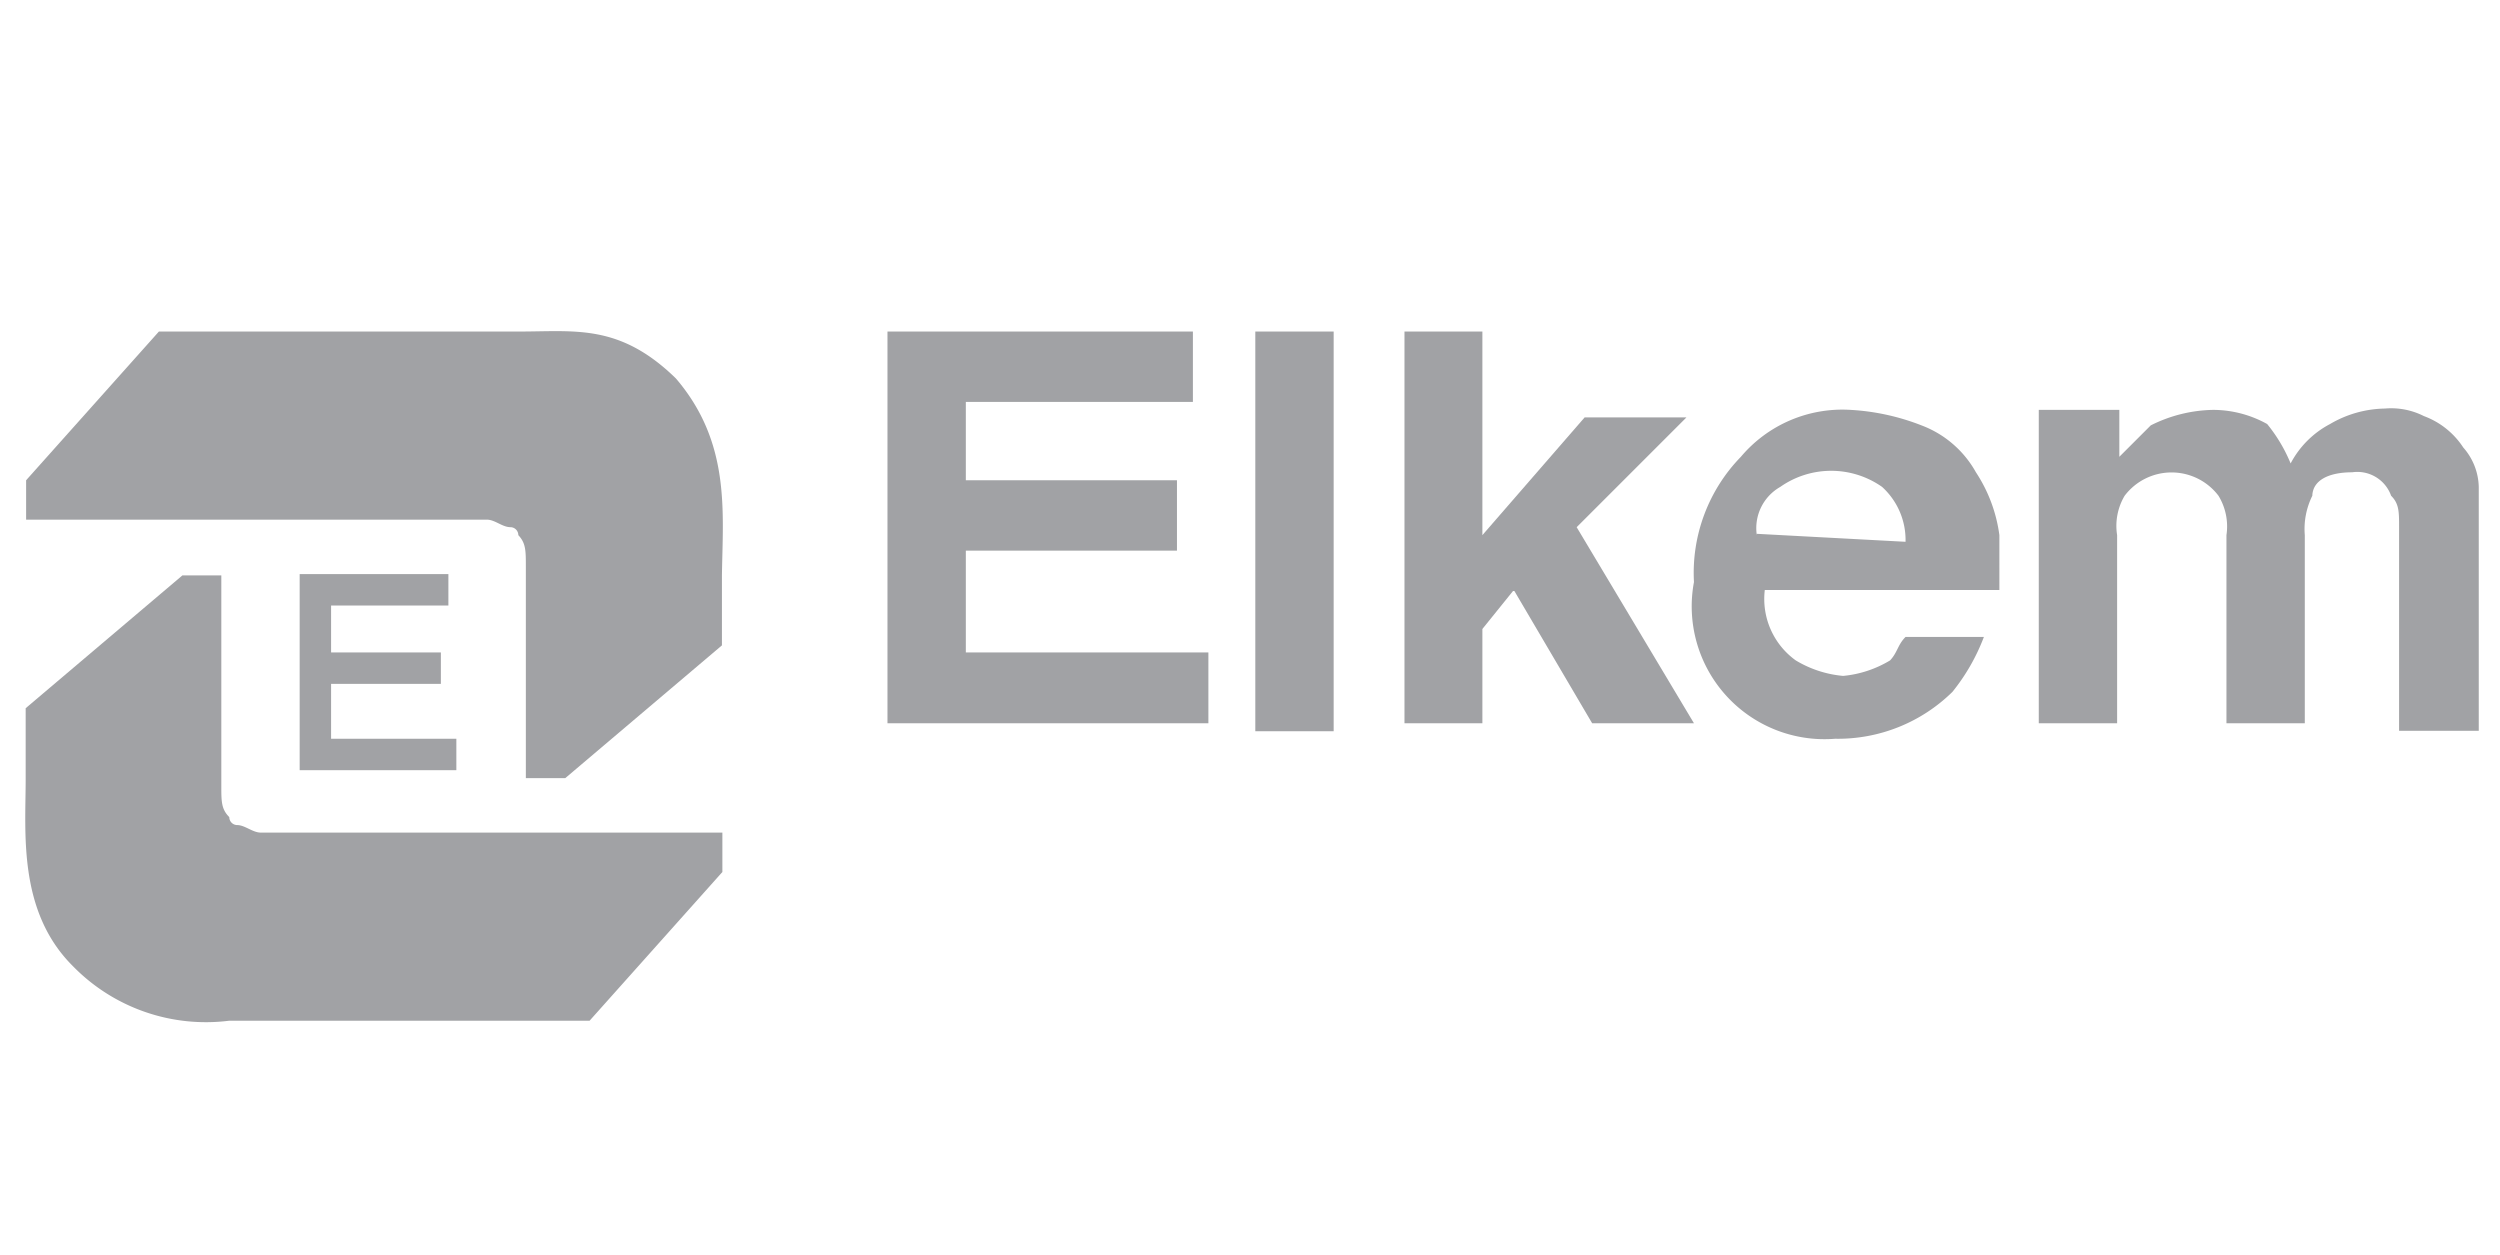 <svg id="Layer_1" data-name="Layer 1" xmlns="http://www.w3.org/2000/svg" viewBox="0 0 56.48 28.35"><defs><style>.cls-1{fill:#a1a2a5;}</style></defs><path class="cls-1" d="M15.27,8.55C14,7.31,13,7.49,11.73,7.49H3.59l-3,3.36v.89H11c.18,0,.35.17.53.17a.18.18,0,0,1,.18.18c.17.18.17.35.17.71v4.78h.89l3.54-3V13C16.33,11.56,16.51,10,15.27,8.55Z"/><polygon class="cls-1" points="26.59 12.44 26.59 10.85 21.82 10.85 21.82 9.08 26.95 9.08 26.95 7.49 20.05 7.49 20.05 16.34 27.3 16.34 27.3 14.74 21.82 14.74 21.82 12.44 26.59 12.44"/><rect class="cls-1" x="28.36" y="7.49" width="1.77" height="9.03"/><polygon class="cls-1" points="35.97 16.34 38.27 16.34 35.62 11.91 38.1 9.43 35.8 9.43 33.49 12.09 33.49 7.49 31.73 7.49 31.73 16.34 33.49 16.34 33.49 14.21 34.2 13.33 35.97 16.34"/><path class="cls-1" d="M41.46,16.69a3.69,3.69,0,0,0,2.65-1.06,4.52,4.52,0,0,0,.71-1.24H43.05c-.18.18-.18.35-.35.53a2.5,2.5,0,0,1-1.06.35,2.5,2.5,0,0,1-1.07-.35,1.71,1.71,0,0,1-.7-1.59h5.3V12.09a3.39,3.39,0,0,0-.53-1.42,2.36,2.36,0,0,0-1.23-1.06,5.18,5.18,0,0,0-1.6-.35,3,3,0,0,0-2.48,1.06,3.76,3.76,0,0,0-1.06,2.83A3,3,0,0,0,41.46,16.69Zm-1.77-4.6A1.07,1.07,0,0,1,40.22,11a2,2,0,0,1,2.3,0,1.62,1.62,0,0,1,.53,1.24h0l-3.36-.18Z"/><path class="cls-1" d="M53.14,10.67h0a.81.81,0,0,1,.88.53c.18.18.18.36.18.71v4.6H56V11a1.39,1.39,0,0,0-.35-.89,1.81,1.81,0,0,0-.89-.71h0a1.63,1.63,0,0,0-.88-.17,2.52,2.52,0,0,0-1.24.35,2.12,2.12,0,0,0-.89.89h0a3.53,3.53,0,0,0-.53-.89A2.52,2.52,0,0,0,50,9.26a3.25,3.25,0,0,0-1.41.35l-.71.71V9.26H46.06v7.08h1.77V12.09A1.33,1.33,0,0,1,48,11.2a1.33,1.33,0,0,1,2.12,0,1.33,1.33,0,0,1,.18.89v4.25h1.77V12.09a1.69,1.69,0,0,1,.17-.89C52.25,10.85,52.61,10.67,53.14,10.67Z"/><polygon class="cls-1" points="9.96 15.45 9.96 14.74 7.48 14.74 7.48 13.68 10.13 13.68 10.13 12.97 6.77 12.97 6.77 17.4 10.31 17.4 10.31 16.69 7.48 16.69 7.48 15.45 9.96 15.45"/><path class="cls-1" d="M1.64,21.82a4.2,4.2,0,0,0,3.54,1.24h8.14l3-3.36v-.89H5.89c-.18,0-.36-.17-.53-.17a.18.18,0,0,1-.18-.18C5,18.28,5,18.11,5,17.75V13H4.12L.58,16v1.6C.58,18.81.4,20.58,1.64,21.82Z"/></svg>